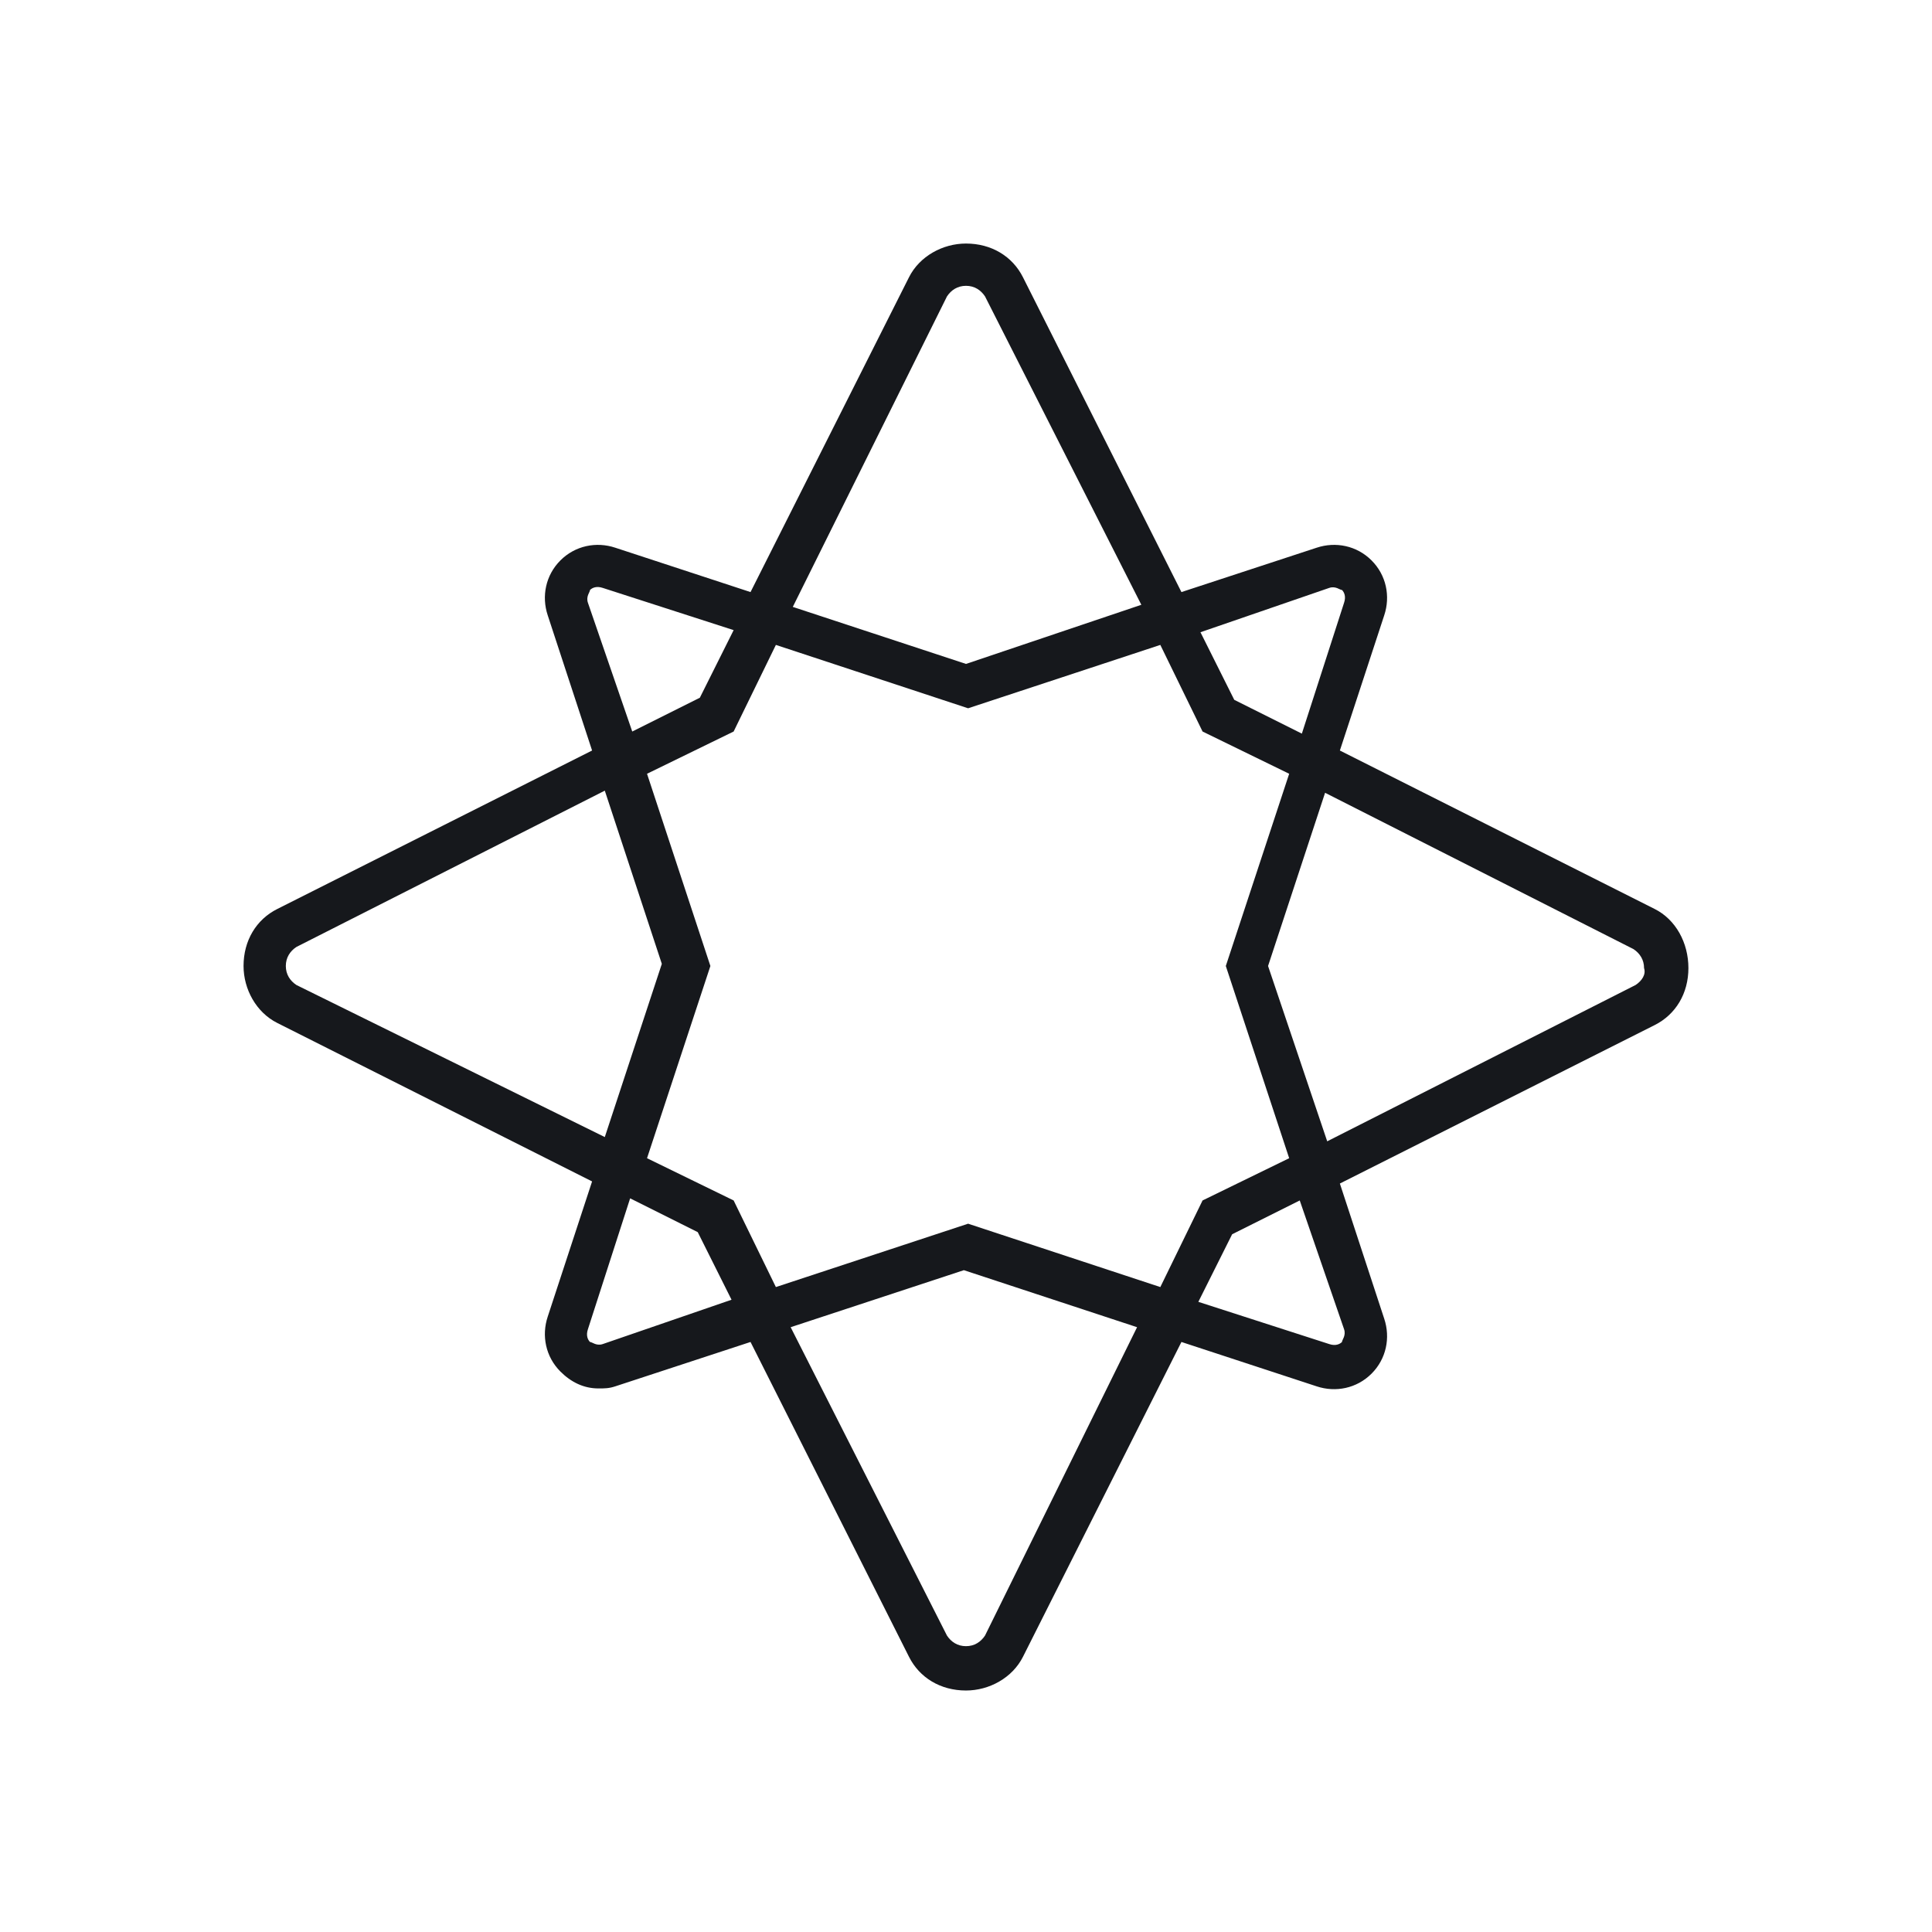 <?xml version="1.0" encoding="UTF-8"?>
<!-- The Best Svg Icon site in the world: iconSvg.co, Visit us! https://iconsvg.co -->
<svg width="800px" height="800px" version="1.1" viewBox="144 144 512 512" xmlns="http://www.w3.org/2000/svg">
 <path d="m582.49 384.88-83.41-41.984 11.754-35.828c1.68-5.039 0.559-10.637-3.359-14.555-3.918-3.918-9.516-5.039-14.555-3.359l-35.828 11.754-41.984-83.41c-2.801-5.598-8.398-8.957-15.113-8.957-6.156 0-12.316 3.359-15.113 8.957l-41.984 83.41-35.828-11.754c-5.039-1.68-10.637-0.559-14.555 3.359s-5.039 9.516-3.359 14.555l11.754 35.828-83.41 41.984c-5.598 2.801-8.957 8.398-8.957 15.113 0 6.156 3.359 12.316 8.957 15.113l83.41 41.984-11.754 35.828c-1.68 5.039-0.559 10.637 3.359 14.555 2.801 2.801 6.156 4.477 10.078 4.477 1.68 0 2.801 0 4.477-0.559l35.828-11.754 41.984 83.41c2.801 5.598 8.398 8.957 15.113 8.957 6.156 0 12.316-3.359 15.113-8.957l41.984-83.41 35.828 11.754c5.039 1.68 10.637 0.559 14.555-3.359 3.918-3.918 5.039-9.516 3.359-14.555l-11.754-35.828 83.41-41.984c5.598-2.801 8.957-8.398 8.957-15.113 0-6.715-3.359-12.871-8.957-15.672zm-86.207-85.086c1.68-0.559 2.801 0.559 3.359 0.559 0.559 0.559 1.121 1.68 0.559 3.359l-11.195 34.707-17.914-8.957-8.957-17.914zm-10.637 49.262-16.793 50.941 16.793 50.941-22.953 11.195-11.195 22.953-50.941-16.793-50.941 16.793-11.195-22.953-22.953-11.195 16.793-50.941-16.793-50.941 22.953-11.195 11.195-22.953 50.941 16.793 50.941-16.793 11.195 22.953zm-90.684-126.51c1.121-1.68 2.801-2.801 5.039-2.801s3.918 1.121 5.039 2.801l41.426 81.73-46.465 15.672-45.902-15.113zm-95.164 81.168c-0.559-1.68 0.559-2.801 0.559-3.359 0.559-0.559 1.68-1.121 3.359-0.559l34.707 11.195-8.957 17.914-17.914 8.957zm-77.25 101.32c-1.68-1.121-2.801-2.801-2.801-5.039 0-2.238 1.121-3.918 2.801-5.039l81.73-41.426 15.113 45.902-15.113 45.902zm81.168 95.164c-1.68 0.559-2.801-0.559-3.359-0.559-0.559-0.559-1.121-1.68-0.559-3.359l11.195-34.707 17.914 8.957 8.957 17.914zm101.32 77.254c-1.121 1.68-2.801 2.801-5.039 2.801-2.238 0-3.918-1.121-5.039-2.801l-41.426-81.73 45.902-15.113 45.902 15.113zm95.164-81.172c0.559 1.68-0.559 2.801-0.559 3.359-0.559 0.559-1.68 1.121-3.359 0.559l-34.707-11.195 8.957-17.914 17.914-8.957zm77.254-91.246-81.73 41.426-15.676-46.461 15.113-45.902 81.73 41.426c1.68 1.121 2.801 2.801 2.801 5.039 0.559 1.676-0.562 3.356-2.238 4.473z" fill="#16181c"/>
</svg>